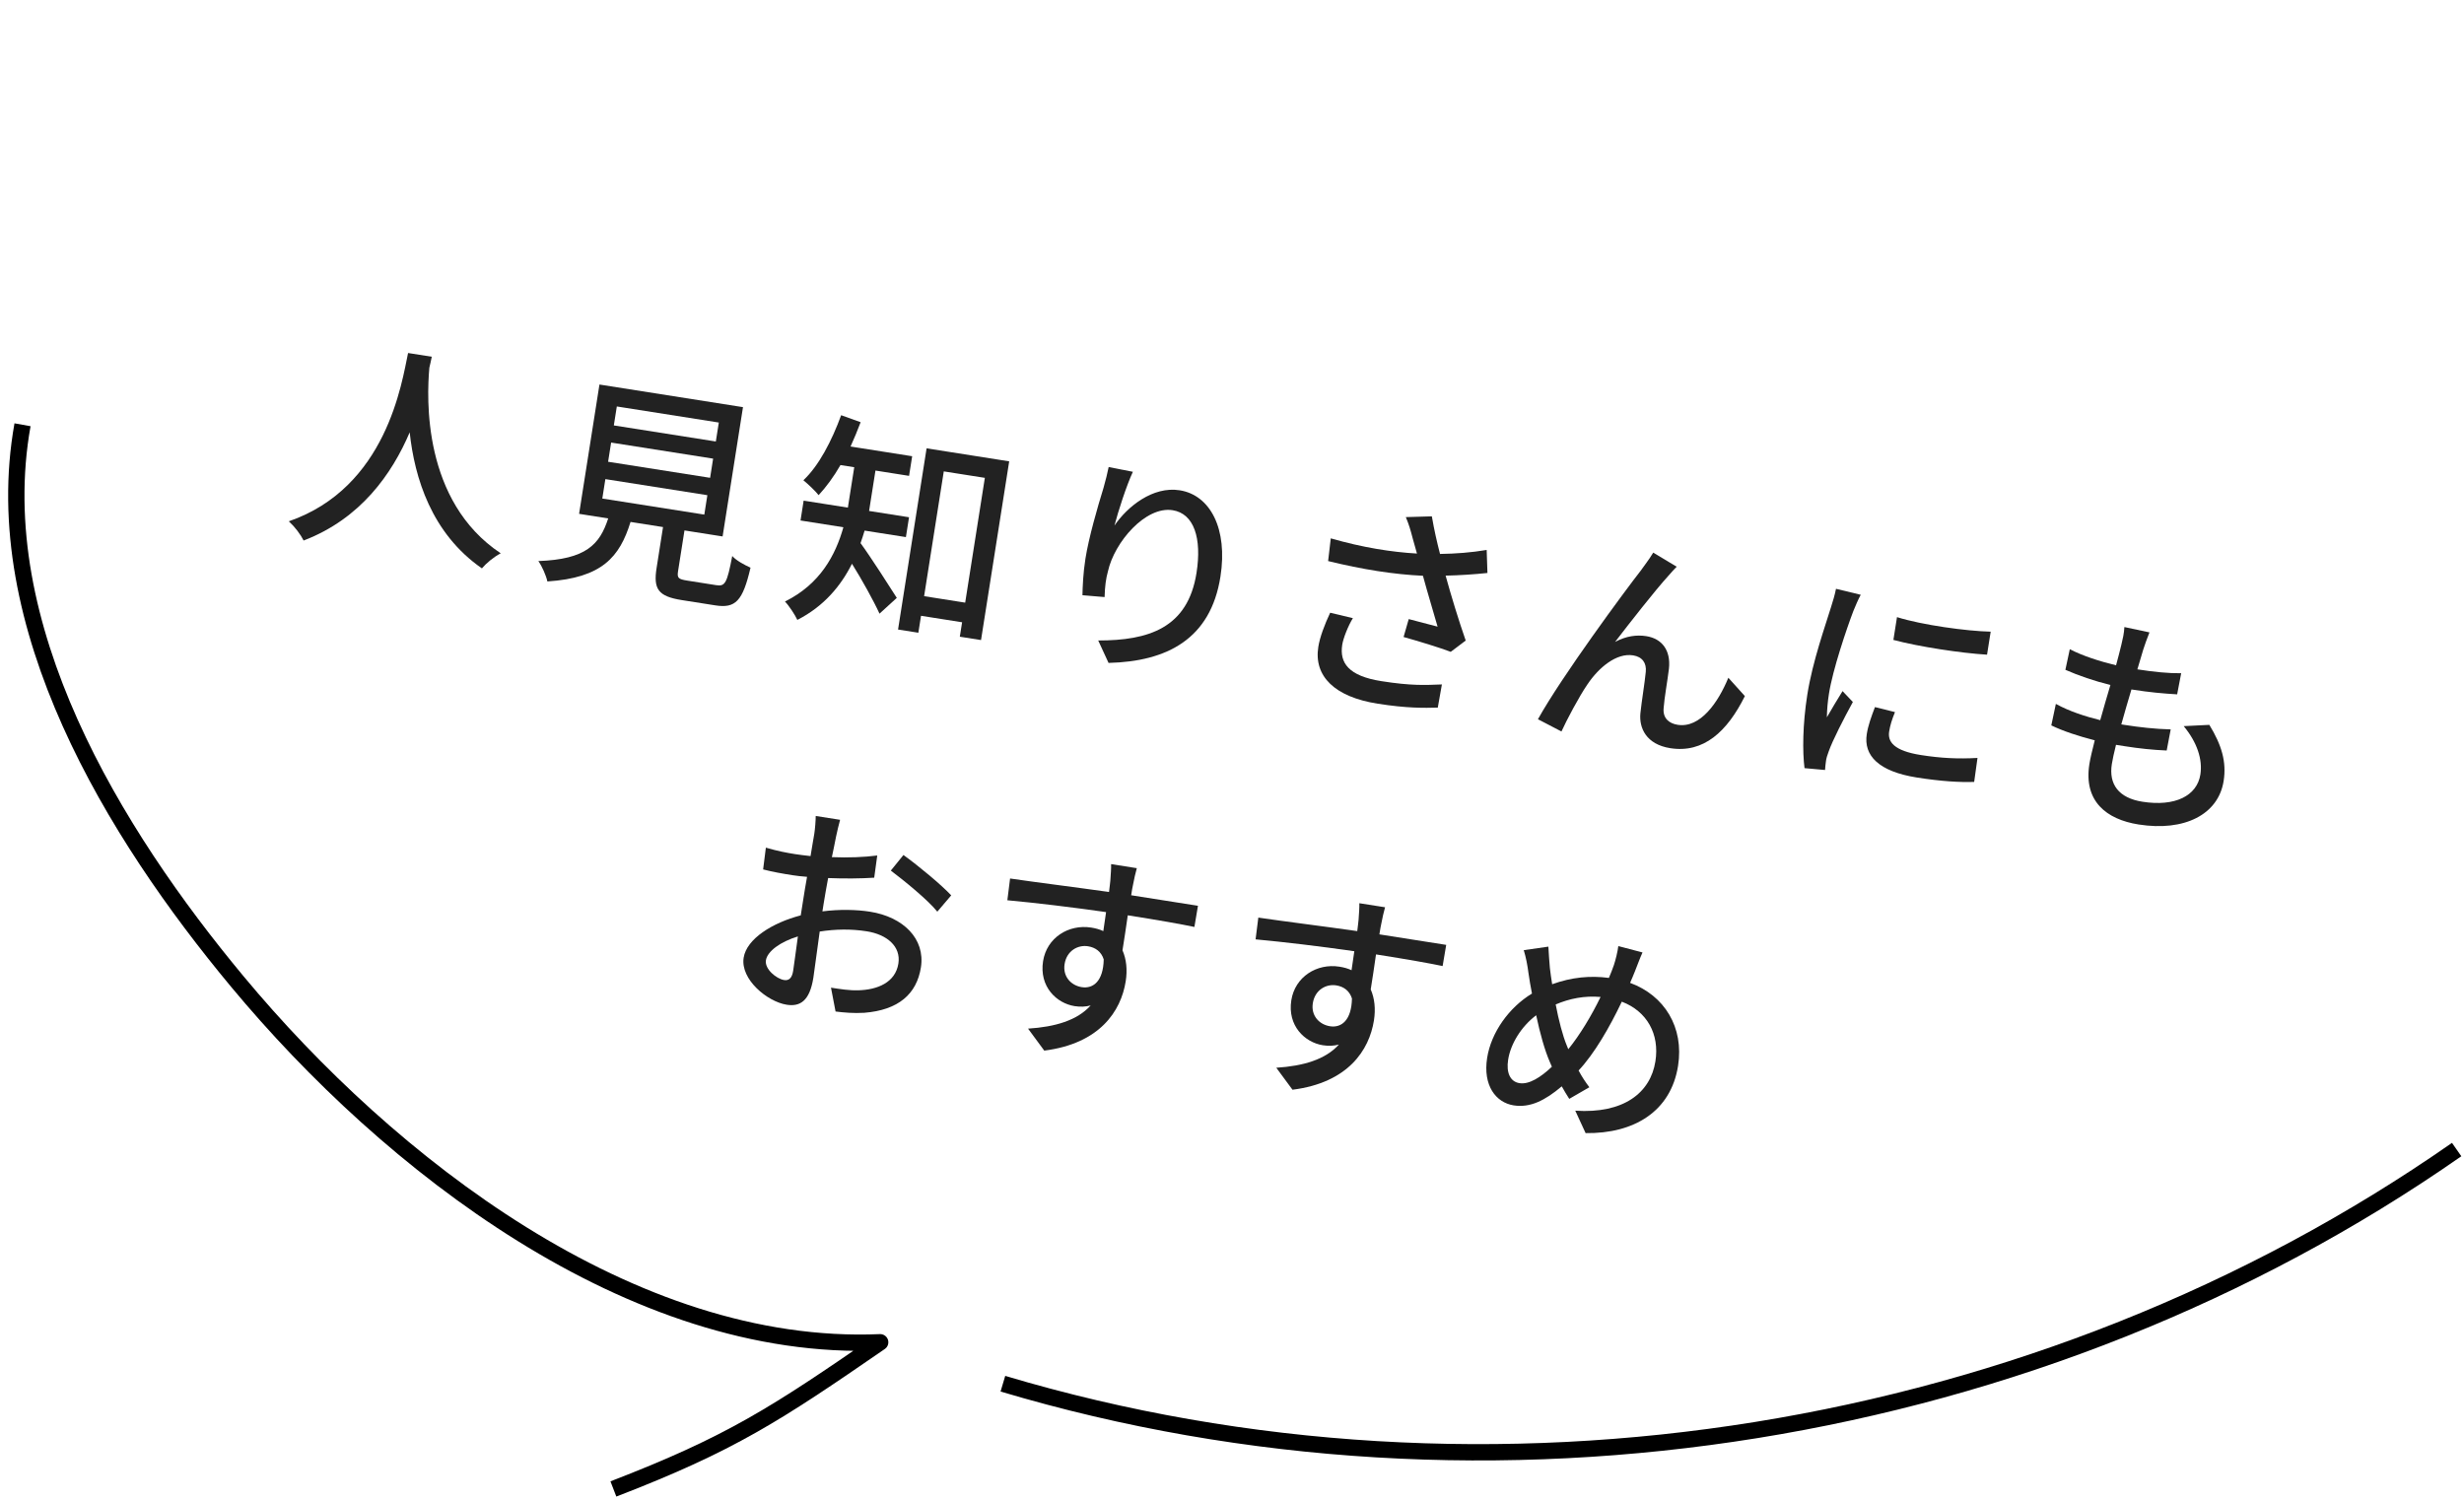 <svg width="151" height="92" viewBox="0 0 151 92" fill="none" xmlns="http://www.w3.org/2000/svg">
<path d="M96.017 64.075L96.109 64.302C96.812 63.434 97.52 62.27 98.087 61.099C97.094 61.013 96.187 61.196 95.336 61.558C95.522 62.537 95.77 63.483 96.017 64.075ZM95.103 65.376L94.979 65.087C94.666 64.372 94.376 63.334 94.141 62.22C93.224 62.912 92.575 63.972 92.423 64.94C92.296 65.742 92.55 66.292 93.117 66.381C93.711 66.475 94.421 66.02 95.103 65.376ZM99.174 57.981L100.657 58.371C100.506 58.702 100.308 59.237 100.191 59.531C100.099 59.757 100.004 59.997 99.896 60.235C101.999 61.006 103.209 62.954 102.836 65.319C102.394 68.126 100.125 69.484 97.17 69.443L96.536 68.068C99.495 68.265 101.143 66.98 101.448 65.043C101.712 63.37 100.926 61.971 99.388 61.388C98.627 62.983 97.711 64.568 96.74 65.606C96.936 65.977 97.165 66.325 97.4 66.631L96.168 67.344C96.009 67.092 95.851 66.84 95.708 66.577C94.677 67.449 93.77 67.901 92.76 67.743C91.668 67.57 90.869 66.523 91.135 64.836C91.381 63.273 92.472 61.745 93.883 60.89C93.794 60.465 93.732 60.044 93.669 59.637C93.605 59.145 93.52 58.692 93.38 58.231L94.888 58.015C94.908 58.429 94.947 58.903 94.98 59.319C95.017 59.623 95.062 59.97 95.12 60.319C96.323 59.885 97.459 59.781 98.597 59.932C98.712 59.652 98.825 59.386 98.908 59.13C99.015 58.807 99.137 58.302 99.174 57.981Z" fill="#222222"/>
<path d="M80.453 61.481C80.333 62.242 80.842 62.789 81.506 62.894C82.211 63.005 82.826 62.521 82.851 61.193C82.7 60.715 82.343 60.461 81.886 60.389C81.264 60.291 80.582 60.665 80.453 61.481ZM88.627 57.907L88.408 59.205C87.599 59.035 86.317 58.805 84.325 58.491C84.224 59.226 84.097 60.028 84.001 60.637C84.241 61.185 84.309 61.833 84.198 62.539C83.91 64.364 82.605 66.355 79.207 66.784L78.214 65.437C79.875 65.33 81.227 64.933 82.052 64.015C81.756 64.096 81.427 64.115 81.067 64.058C79.961 63.884 78.889 62.864 79.135 61.302C79.361 59.863 80.698 59.025 82.081 59.243C82.358 59.287 82.602 59.353 82.826 59.46L82.996 58.296C80.917 57.997 78.663 57.727 76.945 57.569L77.113 56.235C78.664 56.465 81.221 56.783 83.176 57.063C83.208 56.77 83.247 56.521 83.257 56.367C83.284 56.017 83.314 55.554 83.303 55.354L84.88 55.602C84.824 55.778 84.684 56.393 84.654 56.587C84.614 56.751 84.577 56.986 84.533 57.263L88.627 57.907Z" fill="#222222"/>
<path d="M65.241 59.084C65.121 59.845 65.63 60.393 66.293 60.498C66.999 60.609 67.614 60.124 67.639 58.796C67.487 58.319 67.13 58.064 66.674 57.992C66.052 57.894 65.369 58.269 65.241 59.084ZM73.414 55.511L73.196 56.809C72.386 56.639 71.104 56.408 69.113 56.095C69.011 56.83 68.885 57.632 68.789 58.24C69.029 58.788 69.097 59.437 68.986 60.142C68.698 61.968 67.392 63.959 63.994 64.387L63.002 63.04C64.663 62.933 66.015 62.537 66.84 61.618C66.544 61.699 66.215 61.718 65.855 61.661C64.749 61.487 63.676 60.468 63.922 58.905C64.149 57.467 65.486 56.629 66.869 56.846C67.145 56.89 67.39 56.957 67.614 57.063L67.783 55.899C65.704 55.6 63.451 55.33 61.733 55.173L61.9 53.839C63.451 54.069 66.009 54.387 67.963 54.666C67.995 54.374 68.034 54.125 68.044 53.971C68.071 53.62 68.102 53.157 68.091 52.957L69.667 53.206C69.611 53.381 69.472 53.997 69.441 54.191C69.401 54.354 69.364 54.589 69.321 54.866L73.414 55.511Z" fill="#222222"/>
<path d="M48.051 60.062C48.341 60.107 48.535 59.954 48.607 59.497C48.675 59.069 48.771 58.276 48.897 57.389C47.825 57.716 47.025 58.298 46.937 58.852C46.852 59.391 47.581 59.987 48.051 60.062ZM50.474 55.384L50.4 55.854C51.442 55.72 52.487 55.743 53.316 55.874C55.349 56.194 56.712 57.529 56.436 59.285C56.179 60.917 55.06 61.903 52.964 62.069C52.32 62.109 51.705 62.054 51.205 61.99L50.925 60.529C51.478 60.616 52.059 60.707 52.586 60.691C53.767 60.664 54.872 60.215 55.055 59.053C55.221 58.002 54.358 57.271 53.113 57.075C52.145 56.922 51.192 56.943 50.234 57.089C50.069 58.225 49.93 59.38 49.845 59.919C49.616 61.371 49.011 61.701 48.209 61.575C47.02 61.387 45.364 60.021 45.573 58.693C45.756 57.532 47.343 56.549 49.072 56.098C49.118 55.808 49.163 55.517 49.207 55.241C49.283 54.757 49.364 54.245 49.458 53.736C49.122 53.711 48.816 53.677 48.553 53.635C47.944 53.54 47.297 53.423 46.766 53.283L46.934 51.949C47.693 52.168 48.23 52.267 48.728 52.345C49.018 52.391 49.338 52.427 49.672 52.465C49.77 51.843 49.863 51.347 49.902 51.099C49.948 50.808 49.991 50.262 49.989 50.007L51.483 50.242C51.413 50.5 51.3 50.95 51.234 51.28C51.168 51.61 51.084 52.05 50.98 52.53C51.966 52.572 52.978 52.533 53.76 52.429L53.574 53.789C52.758 53.844 51.722 53.851 50.75 53.812C50.649 54.362 50.55 54.9 50.474 55.384ZM54.592 53.354L55.366 52.399C56.295 53.069 57.687 54.224 58.293 54.872L57.441 55.872C56.873 55.159 55.378 53.945 54.592 53.354Z" fill="#222222"/>
<path d="M133.823 44.501L135.394 44.423C136.149 45.661 136.455 46.687 136.27 47.863C135.947 49.91 133.881 50.973 131.06 50.529C129.068 50.215 127.686 49.09 128.041 46.836C128.098 46.476 128.22 45.971 128.371 45.371C127.377 45.115 126.447 44.813 125.709 44.456L125.988 43.139C126.823 43.597 127.781 43.904 128.708 44.135C128.904 43.429 129.121 42.683 129.331 41.979C128.362 41.742 127.367 41.401 126.572 41.049L126.842 39.787C127.628 40.195 128.667 40.528 129.677 40.773C129.811 40.283 129.922 39.847 130.004 39.506C130.086 39.165 130.168 38.823 130.188 38.429L131.724 38.756C131.559 39.17 131.454 39.479 131.346 39.802L130.984 41.021C132.007 41.182 132.929 41.271 133.668 41.259L133.421 42.553C132.551 42.501 131.768 42.434 130.648 42.258L130.62 42.253C130.412 42.943 130.195 43.689 129.999 44.395L130.193 44.425C131.078 44.565 132.066 44.678 133.026 44.702L132.78 45.995C131.921 45.959 131.085 45.87 130.2 45.73C130.02 45.702 129.854 45.676 129.674 45.647C129.556 46.125 129.463 46.535 129.418 46.826C129.224 48.057 129.827 48.903 131.293 49.134C133.299 49.45 134.639 48.768 134.844 47.468C134.99 46.541 134.644 45.495 133.823 44.501Z" fill="#222222"/>
<path d="M116.252 37.821C117.778 38.303 120.539 38.681 121.994 38.712L121.771 40.122C120.185 40.028 117.597 39.635 116.032 39.218L116.252 37.821ZM114.902 43.334L116.129 43.641C115.944 44.094 115.83 44.459 115.772 44.832C115.673 45.454 116.054 46.01 117.713 46.272C118.944 46.466 119.999 46.518 121.186 46.45L120.982 47.92C120.099 47.951 118.947 47.883 117.468 47.65C115.144 47.284 114.192 46.312 114.401 44.985C114.486 44.445 114.684 43.91 114.902 43.334ZM112.515 36.085L114.03 36.451C113.892 36.699 113.669 37.216 113.575 37.456C113.163 38.539 112.315 41.042 112.084 42.508C112.008 42.992 111.964 43.453 111.955 43.961C112.249 43.441 112.63 42.821 112.916 42.355L113.548 43.022C113.011 44 112.296 45.39 112.063 46.062C111.993 46.235 111.906 46.519 111.896 46.673C111.874 46.812 111.855 47.021 111.843 47.189L110.585 47.076C110.459 46.078 110.465 44.421 110.757 42.568C111.079 40.521 111.888 38.268 112.212 37.199C112.322 36.862 112.445 36.442 112.515 36.085Z" fill="#222222"/>
<path d="M102.751 34.731C102.601 34.877 102.409 35.102 102.22 35.313C101.431 36.181 99.87 38.175 98.978 39.338C99.659 38.977 100.295 38.894 100.89 38.987C101.858 39.14 102.396 39.862 102.277 40.977C102.192 41.701 101.996 42.761 101.951 43.406C101.897 44.021 102.287 44.338 102.812 44.42C104.195 44.638 105.295 43.054 105.917 41.536L106.93 42.66C105.852 44.828 104.407 46.174 102.36 45.852C100.88 45.618 100.443 44.614 100.527 43.72C100.608 42.939 100.794 41.849 100.857 41.179C100.914 40.635 100.648 40.253 100.081 40.164C99.058 40.002 97.98 40.91 97.296 41.922C96.782 42.663 95.994 44.154 95.69 44.829L94.249 44.078C95.694 41.471 99.604 36.177 100.544 34.978C100.764 34.659 101.044 34.32 101.314 33.867L102.751 34.731Z" fill="#222222"/>
<path d="M81.516 37.551L82.909 37.884C82.625 38.335 82.319 39.109 82.256 39.51C82.079 40.63 82.648 41.428 84.653 41.744C86.507 42.036 87.351 41.985 88.363 41.946L88.111 43.366C87.271 43.389 86.233 43.41 84.422 43.125C81.794 42.711 80.505 41.445 80.789 39.647C80.882 39.053 81.175 38.277 81.516 37.551ZM91.107 33.704L91.154 35.115C90.347 35.2 89.459 35.259 88.591 35.278C88.915 36.463 89.392 38.026 89.822 39.256L88.905 39.948C88.276 39.707 86.952 39.3 86.015 39.039L86.33 37.941C86.819 38.074 87.663 38.292 88.099 38.404C87.862 37.572 87.47 36.278 87.201 35.286C85.428 35.205 83.492 34.9 81.391 34.385L81.553 32.993C83.506 33.556 85.29 33.837 86.835 33.924L86.581 33.02C86.43 32.443 86.347 32.161 86.152 31.691L87.747 31.644C87.895 32.504 88.055 33.195 88.248 33.949C89.229 33.933 90.146 33.865 91.107 33.704Z" fill="#222222"/>
<path d="M67.941 28.624L69.426 28.914C69.042 29.733 68.518 31.351 68.297 32.209C69.09 31.044 70.649 29.787 72.295 30.047C74.162 30.341 75.255 32.398 74.791 35.344C74.19 39.16 71.52 40.54 67.935 40.627L67.301 39.252C70.376 39.254 72.791 38.501 73.325 35.113C73.66 32.983 73.175 31.475 71.861 31.268C70.202 31.007 68.293 33.229 67.899 35.009C67.772 35.457 67.712 35.929 67.692 36.592L66.335 36.478C66.347 35.955 66.376 35.138 66.518 34.239C66.721 32.953 67.252 31.109 67.628 29.892C67.755 29.445 67.871 28.981 67.941 28.624Z" fill="#222222"/>
<path d="M55.516 32.916L52.985 32.518C52.902 32.774 52.833 33.032 52.736 33.286C53.321 34.073 54.628 36.121 54.958 36.641L53.898 37.608C53.551 36.844 52.812 35.509 52.211 34.55C51.531 35.903 50.497 37.157 48.863 37.991C48.727 37.686 48.337 37.1 48.105 36.865C50.273 35.79 51.205 34.009 51.685 32.313L49.058 31.899L49.249 30.682L51.96 31.109L52.025 30.694L52.35 28.634L51.506 28.501C51.096 29.216 50.627 29.85 50.167 30.345C49.967 30.087 49.51 29.66 49.233 29.432C50.181 28.547 50.975 27.014 51.548 25.446L52.742 25.875C52.548 26.383 52.341 26.889 52.124 27.365L55.9 27.96L55.71 29.163L53.65 28.838L53.323 30.913C53.303 31.037 53.282 31.176 53.26 31.314L55.708 31.7L55.516 32.916ZM56.632 36.536L59.149 36.933L60.354 29.285L57.837 28.889L56.632 36.536ZM56.784 27.476L61.846 28.273L60.12 39.226L58.82 39.021L58.96 38.136L56.443 37.739L56.279 38.777L55.035 38.581L56.784 27.476Z" fill="#222222"/>
<path d="M37.098 29.363L36.911 30.553L43.162 31.537L43.349 30.348L37.098 29.363ZM37.451 27.123L37.266 28.299L43.517 29.283L43.702 28.108L37.451 27.123ZM37.8 24.91L37.617 26.072L43.868 27.057L44.051 25.895L37.8 24.91ZM42.128 35.584L43.898 35.863C44.437 35.948 44.555 35.739 44.874 34.075C45.114 34.353 45.65 34.636 45.994 34.79C45.516 36.84 45.075 37.295 43.831 37.099L41.784 36.777C40.332 36.548 40.033 36.104 40.238 34.804L40.632 32.301L38.641 31.987C37.976 34.136 36.897 35.412 33.545 35.635C33.473 35.283 33.212 34.69 32.991 34.385C35.913 34.279 36.75 33.376 37.272 31.772L35.488 31.491L36.736 23.566L45.532 24.952L44.283 32.876L41.946 32.508L41.552 35.011C41.486 35.426 41.575 35.497 42.128 35.584Z" fill="#222222"/>
<path d="M25.008 21.634L26.46 21.863C26.416 22.054 26.379 22.289 26.312 22.534C26.147 24.393 25.888 30.715 30.685 33.909C30.236 34.15 29.795 34.52 29.533 34.833C26.441 32.688 25.405 29.279 25.107 26.496C24.027 29.033 22.104 31.792 18.606 33.126C18.423 32.757 18.071 32.29 17.7 31.948C23.696 29.874 24.624 23.444 25.008 21.634Z" fill="#222222"/>
<path d="M1.38 26.032C-0.83 38.342 6.99 51.072 14.55 60.161C23.81 71.302 38.69 82.921 53.94 82.261C47.57 86.651 44.8 88.472 37.59 91.251" stroke="black" stroke-linejoin="round"/>
<path d="M61.46 84.801C91.28 93.701 125.03 88.261 150.55 70.451" stroke="black" stroke-miterlimit="10"/>
</svg>
